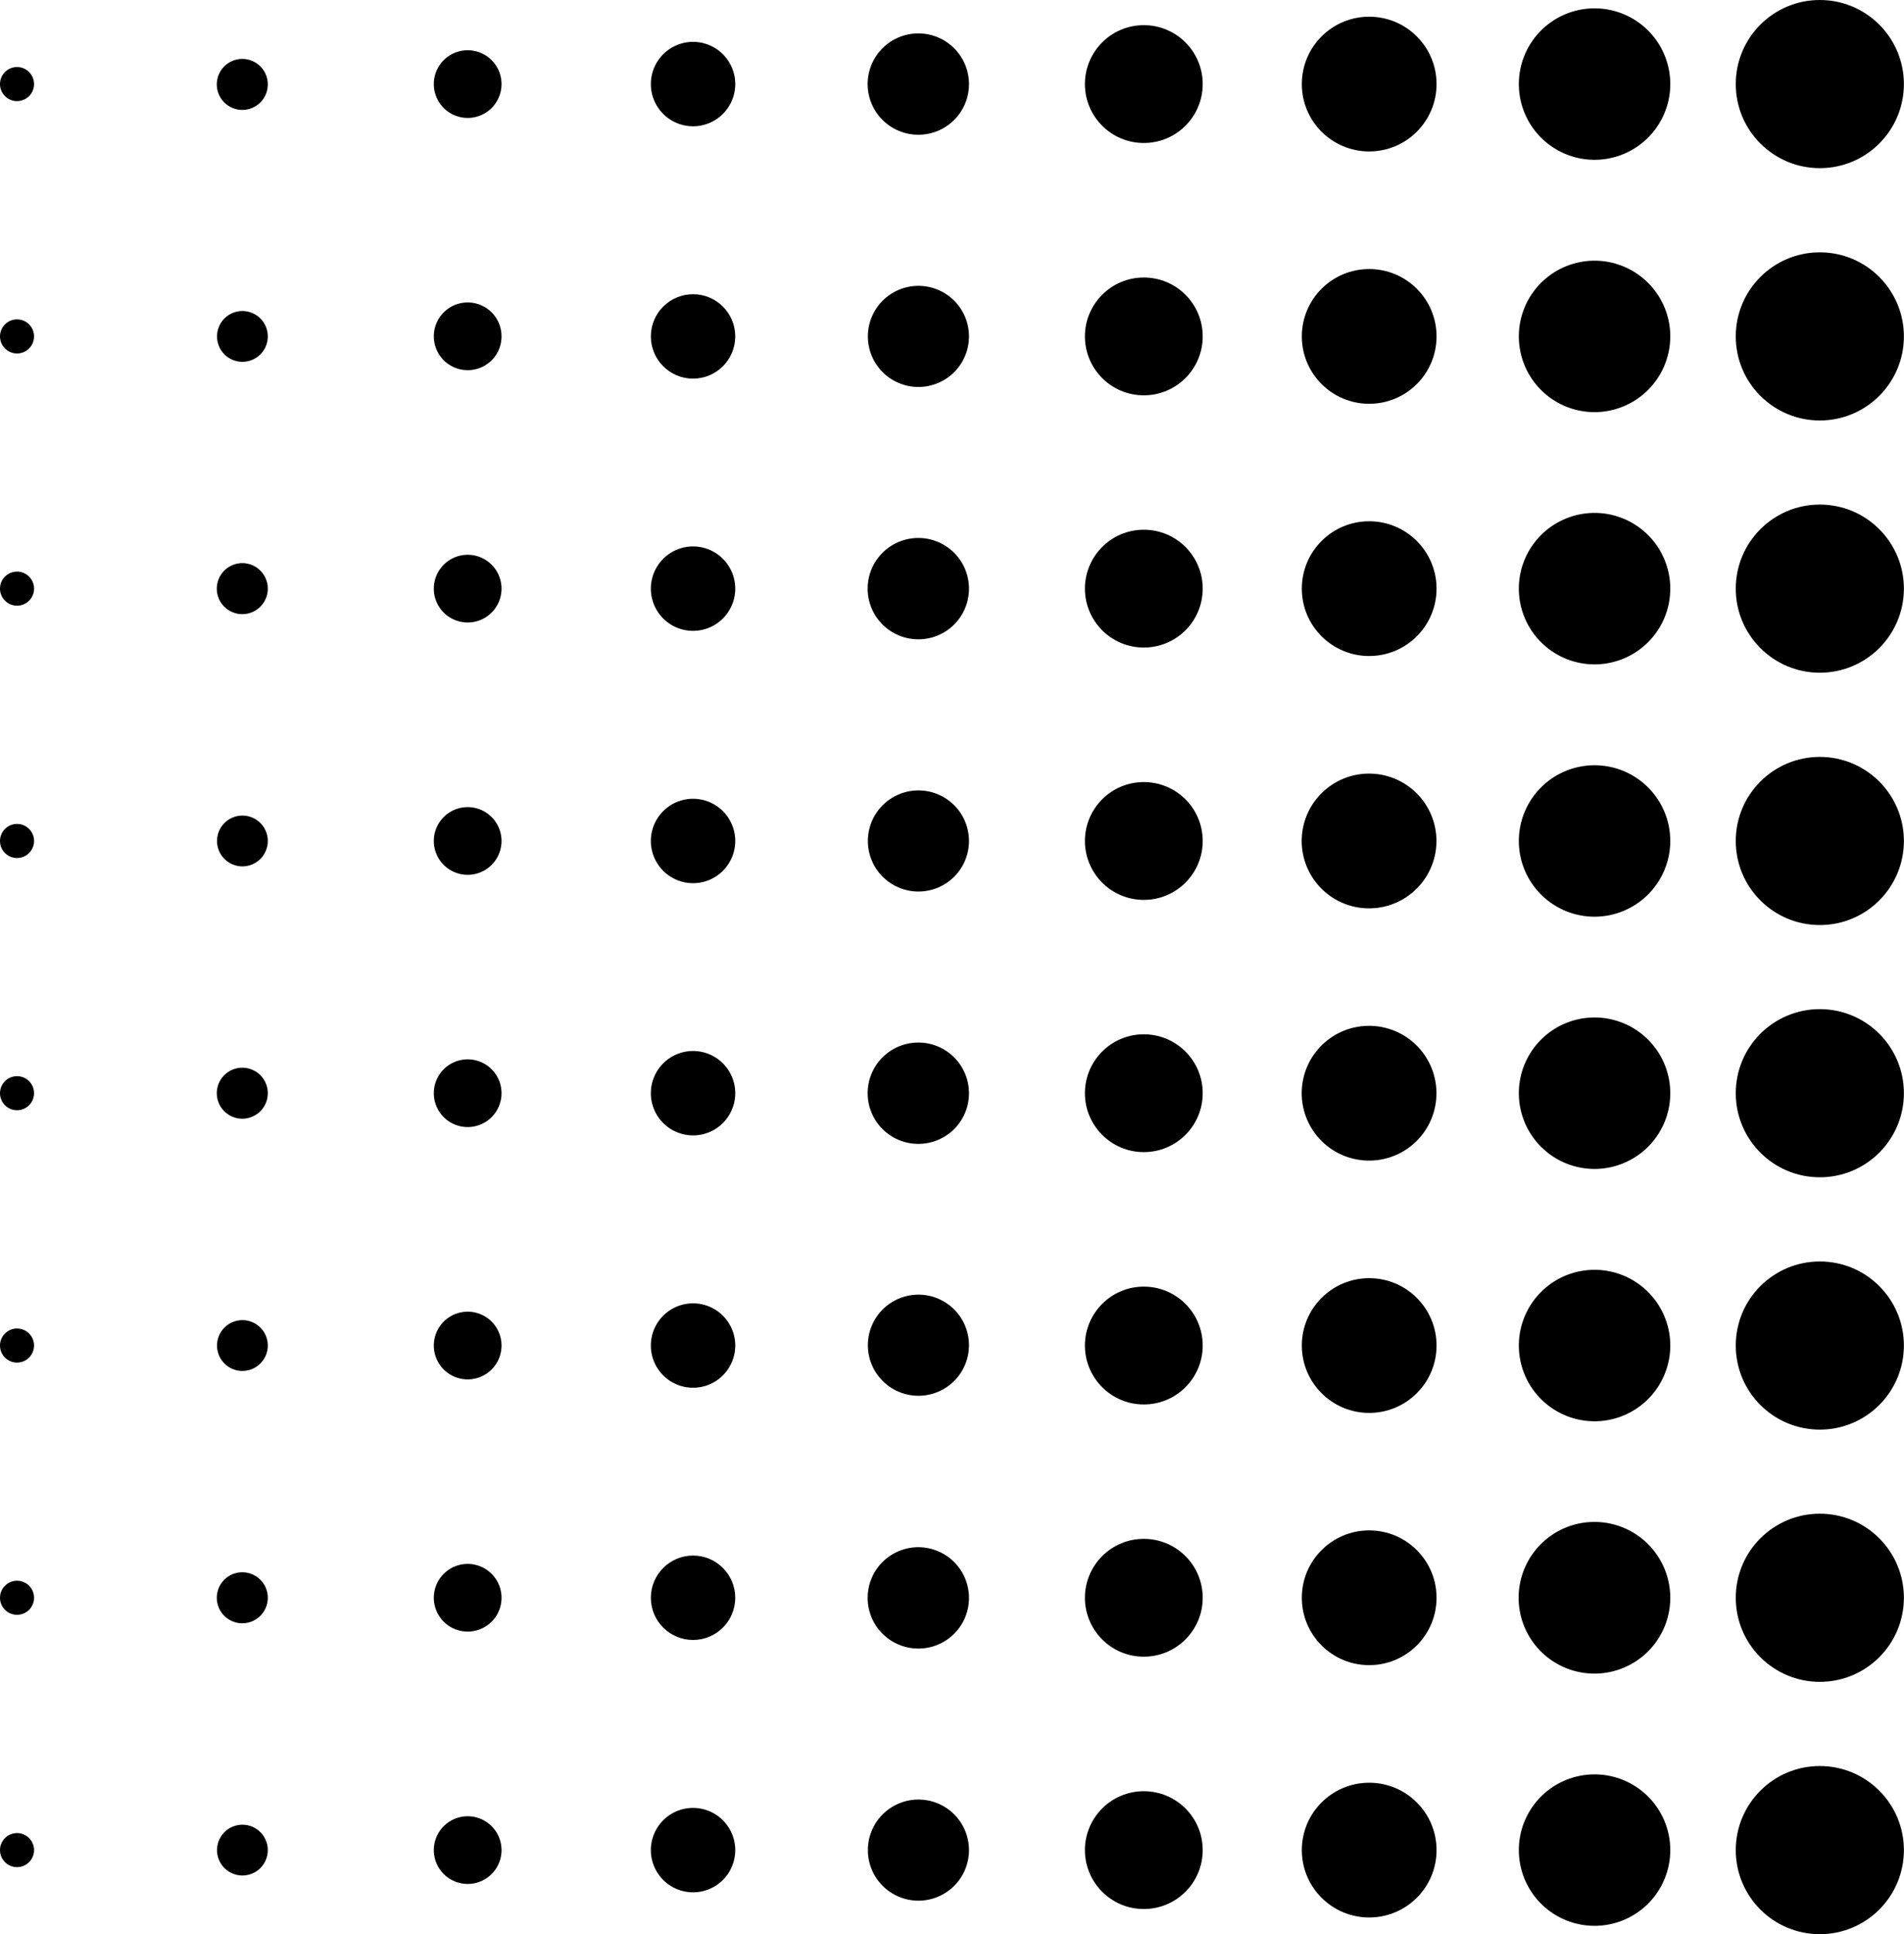 <svg xmlns="http://www.w3.org/2000/svg" viewBox="0 0 173.27 175.99"><defs>.cls-1{opacity:0.9;}.cls-2{fill:#383838;}</defs><g id="Layer_2"><g id="Background"><g class="cls-1"><circle class="cls-2" cx="165.61" cy="7.65" r="7.65" /><path class="cls-2" d="M145.1,14.54A6.89,6.89,0,1,1,152,7.65,6.89,6.89,0,0,1,145.1,14.54Z" /><circle class="cls-2" cx="124.6" cy="7.65" r="6.13" /><circle class="cls-2" cx="104.09" cy="7.65" r="5.36" /><path class="cls-2" d="M83.58,12.26a4.61,4.61,0,1,1,4.6-4.61A4.6,4.6,0,0,1,83.58,12.26Z" /><path class="cls-2" d="M63.07,11.49a3.84,3.84,0,1,1,3.84-3.84A3.84,3.84,0,0,1,63.07,11.49Z" /><path class="cls-2" d="M42.57,10.73a3.08,3.08,0,1,1,3.07-3.08A3.08,3.08,0,0,1,42.57,10.73Z" /><path class="cls-2" d="M22.06,10a2.32,2.32,0,1,1,2.31-2.32A2.32,2.32,0,0,1,22.06,10Z" /><circle class="cls-2" cx="1.55" cy="7.65" r="1.55" /><circle class="cls-2" cx="165.61" cy="30.61" r="7.65" /><path class="cls-2" d="M145.1,37.5a6.89,6.89,0,1,1,6.9-6.89A6.9,6.9,0,0,1,145.1,37.5Z" /><circle class="cls-2" cx="124.6" cy="30.61" r="6.13" /><circle class="cls-2" cx="104.09" cy="30.61" r="5.36" /><path class="cls-2" d="M83.58,35.21a4.6,4.6,0,1,1,4.6-4.6A4.6,4.6,0,0,1,83.58,35.21Z" /><circle class="cls-2" cx="63.07" cy="30.61" r="3.84" /><path class="cls-2" d="M42.57,33.68a3.08,3.08,0,1,1,3.07-3.07A3.07,3.07,0,0,1,42.57,33.68Z" /><path class="cls-2" d="M22.06,32.92a2.31,2.31,0,1,1,2.31-2.31A2.31,2.31,0,0,1,22.06,32.92Z" /><circle class="cls-2" cx="1.55" cy="30.61" r="1.55" /><circle class="cls-2" cx="165.61" cy="53.56" r="7.65" /><path class="cls-2" d="M145.1,60.45a6.89,6.89,0,1,1,6.9-6.89A6.89,6.89,0,0,1,145.1,60.45Z" /><circle class="cls-2" cx="124.6" cy="53.56" r="6.13" /><circle class="cls-2" cx="104.09" cy="53.56" r="5.36" /><path class="cls-2" d="M83.58,58.17a4.61,4.61,0,1,1,4.6-4.61A4.6,4.6,0,0,1,83.58,58.17Z" /><path class="cls-2" d="M63.07,57.4a3.84,3.84,0,1,1,3.84-3.84A3.84,3.84,0,0,1,63.07,57.4Z" /><path class="cls-2" d="M42.57,56.64a3.08,3.08,0,1,1,3.07-3.08A3.08,3.08,0,0,1,42.57,56.64Z" /><path class="cls-2" d="M22.06,55.88a2.32,2.32,0,1,1,2.31-2.32A2.32,2.32,0,0,1,22.06,55.88Z" /><circle class="cls-2" cx="1.55" cy="53.56" r="1.55" /><circle class="cls-2" cx="165.61" cy="76.52" r="7.65" /><path class="cls-2" d="M145.1,83.41a6.89,6.89,0,1,1,6.9-6.89A6.9,6.9,0,0,1,145.1,83.41Z" /><path class="cls-2" d="M124.6,82.65a6.13,6.13,0,1,1,6.12-6.13A6.13,6.13,0,0,1,124.6,82.65Z" /><circle class="cls-2" cx="104.09" cy="76.52" r="5.36" /><path class="cls-2" d="M83.58,81.12a4.6,4.6,0,1,1,4.6-4.6A4.6,4.6,0,0,1,83.58,81.12Z" /><path class="cls-2" d="M63.07,80.36a3.84,3.84,0,1,1,3.84-3.84A3.84,3.84,0,0,1,63.07,80.36Z" /><path class="cls-2" d="M42.57,79.6a3.08,3.08,0,1,1,3.07-3.08A3.08,3.08,0,0,1,42.57,79.6Z" /><path class="cls-2" d="M22.06,78.83a2.31,2.31,0,1,1,2.31-2.31A2.31,2.31,0,0,1,22.06,78.83Z" /><circle class="cls-2" cx="1.55" cy="76.52" r="1.55" /><circle class="cls-2" cx="165.61" cy="99.47" r="7.65" /><path class="cls-2" d="M145.1,106.36a6.89,6.89,0,1,1,6.9-6.89A6.89,6.89,0,0,1,145.1,106.36Z" /><path class="cls-2" d="M124.6,105.6a6.13,6.13,0,1,1,6.12-6.13A6.12,6.12,0,0,1,124.6,105.6Z" /><circle class="cls-2" cx="104.09" cy="99.47" r="5.36" /><path class="cls-2" d="M83.58,104.08a4.61,4.61,0,1,1,4.6-4.61A4.6,4.6,0,0,1,83.58,104.08Z" /><path class="cls-2" d="M63.07,103.31a3.84,3.84,0,1,1,3.84-3.84A3.84,3.84,0,0,1,63.07,103.31Z" /><path class="cls-2" d="M42.57,102.55a3.08,3.08,0,1,1,3.07-3.08A3.08,3.08,0,0,1,42.57,102.55Z" /><path class="cls-2" d="M22.06,101.79a2.32,2.32,0,1,1,2.31-2.32A2.32,2.32,0,0,1,22.06,101.79Z" /><circle class="cls-2" cx="1.55" cy="99.47" r="1.55" /><circle class="cls-2" cx="165.61" cy="122.43" r="7.65" /><path class="cls-2" d="M145.1,129.32a6.89,6.89,0,1,1,6.9-6.89A6.89,6.89,0,0,1,145.1,129.32Z" /><circle class="cls-2" cx="124.6" cy="122.43" r="6.13" /><circle class="cls-2" cx="104.09" cy="122.43" r="5.36" /><path class="cls-2" d="M83.58,127a4.6,4.6,0,1,1,4.6-4.6A4.6,4.6,0,0,1,83.58,127Z" /><path class="cls-2" d="M63.07,126.27a3.84,3.84,0,1,1,3.84-3.84A3.84,3.84,0,0,1,63.07,126.27Z" /><path class="cls-2" d="M42.57,125.51a3.08,3.08,0,1,1,3.07-3.08A3.08,3.08,0,0,1,42.57,125.51Z" /><path class="cls-2" d="M22.06,124.74a2.31,2.31,0,1,1,2.31-2.31A2.31,2.31,0,0,1,22.06,124.74Z" /><circle class="cls-2" cx="1.55" cy="122.43" r="1.55" /><circle class="cls-2" cx="165.61" cy="145.38" r="7.65" /><path class="cls-2" d="M145.1,152.28a6.9,6.9,0,1,1,6.9-6.9A6.9,6.9,0,0,1,145.1,152.28Z" /><circle class="cls-2" cx="124.6" cy="145.38" r="6.13" /><circle class="cls-2" cx="104.09" cy="145.38" r="5.36" /><path class="cls-2" d="M83.58,150a4.61,4.61,0,1,1,4.6-4.61A4.6,4.6,0,0,1,83.58,150Z" /><circle class="cls-2" cx="63.07" cy="145.38" r="3.84" /><path class="cls-2" d="M42.57,148.46a3.08,3.08,0,1,1,3.07-3.08A3.08,3.08,0,0,1,42.57,148.46Z" /><path class="cls-2" d="M22.06,147.7a2.32,2.32,0,1,1,2.31-2.32A2.32,2.32,0,0,1,22.06,147.7Z" /><circle class="cls-2" cx="1.55" cy="145.38" r="1.55" /><circle class="cls-2" cx="165.61" cy="168.34" r="7.65" /><path class="cls-2" d="M145.1,175.23a6.89,6.89,0,1,1,6.9-6.89A6.89,6.89,0,0,1,145.1,175.23Z" /><circle class="cls-2" cx="124.6" cy="168.34" r="6.13" /><circle class="cls-2" cx="104.09" cy="168.34" r="5.36" /><path class="cls-2" d="M83.58,172.94a4.6,4.6,0,1,1,4.6-4.6A4.6,4.6,0,0,1,83.58,172.94Z" /><path class="cls-2" d="M63.07,172.18a3.84,3.84,0,1,1,3.84-3.84A3.84,3.84,0,0,1,63.07,172.18Z" /><path class="cls-2" d="M42.57,171.42a3.08,3.08,0,1,1,3.07-3.08A3.08,3.08,0,0,1,42.57,171.42Z" /><path class="cls-2" d="M22.06,170.65a2.31,2.31,0,1,1,2.31-2.31A2.31,2.31,0,0,1,22.06,170.65Z" /><circle class="cls-2" cx="1.55" cy="168.34" r="1.55" /></g></g></g></svg>